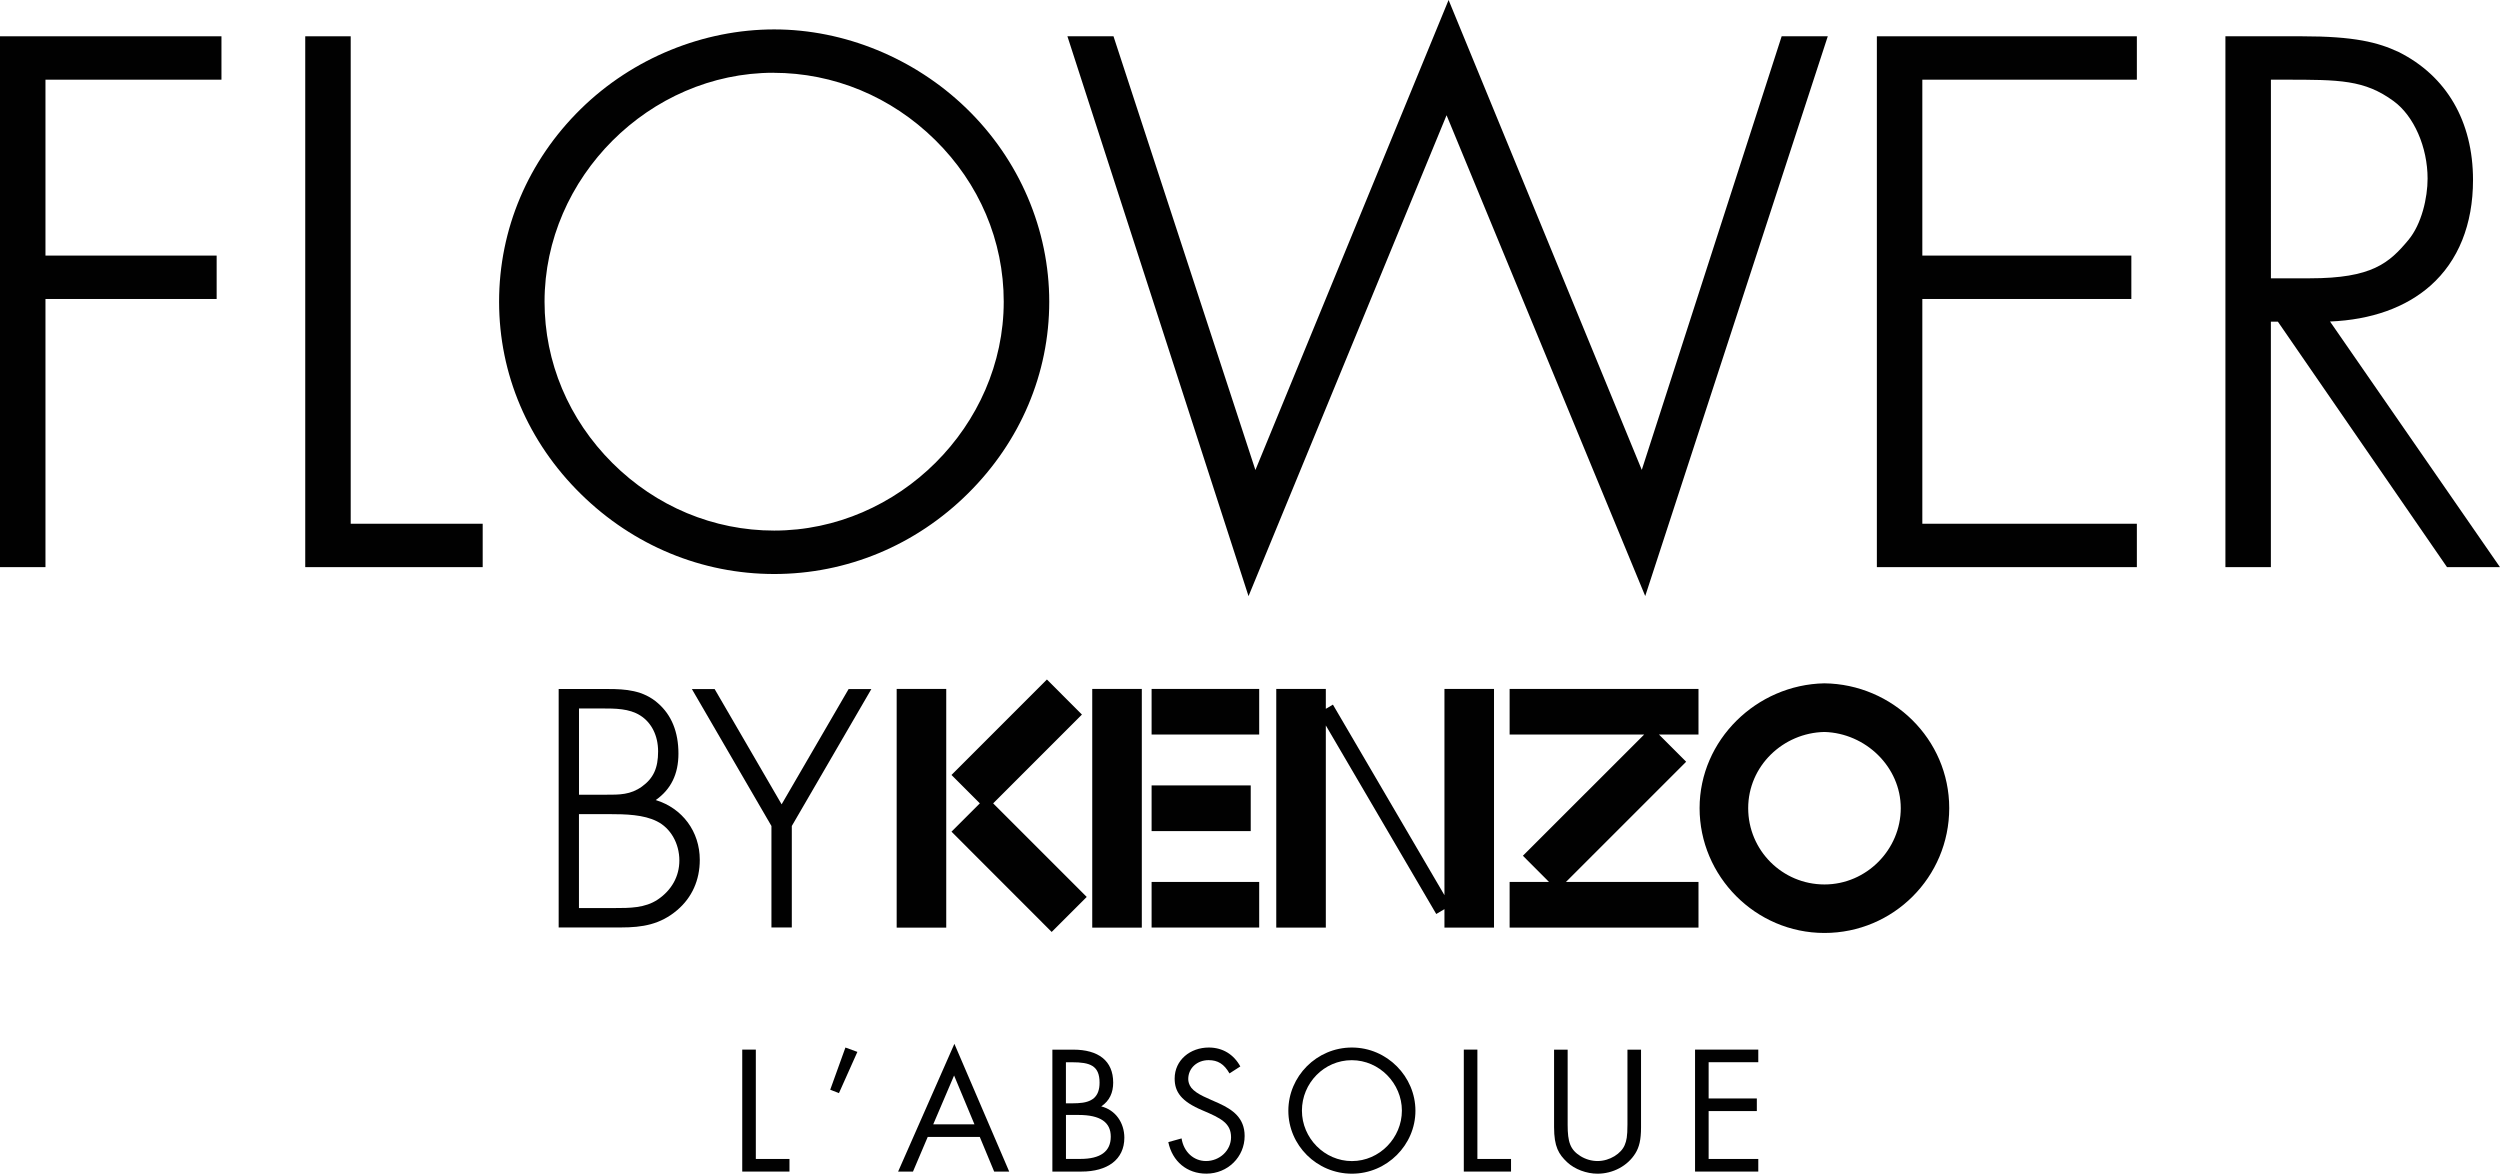 <?xml version="1.0" encoding="UTF-8"?>
<svg id="Calque_2" data-name="Calque 2" xmlns="http://www.w3.org/2000/svg" viewBox="0 0 566.93 266.15">
  <defs>
    <style>
      .cls-1 {
        fill: #010101;
      }
    </style>
  </defs>
  <g id="Calque_1-2" data-name="Calque 1">
    <g>
      <rect class="cls-1" x="203.34" y="156.23" width="11.24" height="54.13"/>
      <rect class="cls-1" x="247.69" y="156.23" width="11.24" height="54.13"/>
      <polygon class="cls-1" points="338.8 210.35 338.8 156.23 327.56 156.23 327.56 203 302.27 159.79 300.66 160.74 300.66 156.23 289.42 156.23 289.42 210.35 300.66 210.35 300.66 164.51 325.7 207.27 327.56 206.17 327.56 210.35 338.8 210.35"/>
      <rect class="cls-1" x="261.15" y="156.23" width="24.4" height="10.34"/>
      <rect class="cls-1" x="261.15" y="200" width="24.4" height="10.34"/>
      <rect class="cls-1" x="261.15" y="178.11" width="22.48" height="10.36"/>
      <polygon class="cls-1" points="385.17 156.23 342.34 156.23 342.34 166.57 372.85 166.57 345.35 194.06 351.27 200 342.34 200 342.34 210.35 385.17 210.35 385.17 200 355.11 200 382.37 172.74 376.2 166.57 385.17 166.57 385.17 156.23"/>
      <path class="cls-1" d="m413.72,154.96h0c-15.39.29-28.3,12.86-28.3,28.3s12.67,28.31,28.31,28.31,28.3-12.66,28.3-28.31-12.84-28.12-28.32-28.3Zm.02,45.61c-9.56,0-17.3-7.74-17.3-17.3s7.91-17.09,17.29-17.28c9.33.26,17.31,7.91,17.31,17.28s-7.75,17.3-17.3,17.3Z"/>
      <polygon class="cls-1" points="225.22 182.18 245.35 162.04 237.41 154.09 215.77 175.74 222.2 182.18 215.77 188.6 238.49 211.34 246.44 203.4 225.22 182.18"/>
      <path class="cls-1" d="m148.7,181.43c3.46-2.43,5.15-5.89,5.15-10.54,0-4.89-1.56-8.73-4.62-11.4-3.36-2.99-7.45-3.24-11.34-3.24h-11.2v54.07h14.15c4.86,0,8.89-.67,12.73-3.93,3.35-2.85,5.12-6.8,5.12-11.4,0-6.43-3.95-11.71-9.99-13.56Zm-17.4-20.77h5.19c3.04,0,6.19,0,8.7,1.59,2.57,1.62,4.05,4.59,4.05,8.15,0,3.78-1.06,6.09-3.66,7.97-2.6,1.87-5.08,1.86-8.22,1.85h-6.06v-19.55Zm17.86,43.33c-2.88,1.94-6.39,1.93-9.8,1.93h-8.07v-21.3h6.8c3.86,0,7.88.12,10.86,1.62,3.11,1.52,5.11,5.01,5.11,8.89,0,3.59-1.74,6.73-4.91,8.87Z"/>
      <polygon class="cls-1" points="177.25 182.4 162.06 156.26 156.9 156.26 174.94 187.31 174.94 210.33 179.56 210.33 179.56 187.31 197.6 156.26 192.44 156.26 177.25 182.4"/>
      <polygon class="cls-1" points="0 128.61 10.31 128.61 10.31 67.8 49.13 67.8 49.13 57.96 10.31 57.96 10.31 18.07 50.22 18.07 50.22 8.23 0 8.23 0 128.61"/>
      <polygon class="cls-1" points="79.53 8.23 69.22 8.23 69.22 128.61 109.46 128.61 109.46 118.77 79.53 118.77 79.53 8.23"/>
      <path class="cls-1" d="m175.56,130.17c16.48,0,32.1-6.5,43.99-18.3,11.86-11.77,18.39-27.2,18.39-43.45s-6.7-32.19-18.87-43.93c-11.73-11.32-27.59-17.82-43.51-17.82s-32.01,6.41-43.87,18.06c-11.94,11.73-18.51,27.24-18.51,43.69s6.59,31.87,18.57,43.63c11.89,11.69,27.45,18.12,43.81,18.12Zm-.16-113.66c13.67,0,26.68,5.4,36.64,15.2,10.05,9.89,15.58,22.92,15.58,36.7,0,28.14-23.84,51.91-52.06,51.91-13.73,0-26.76-5.44-36.68-15.32-9.92-9.88-15.39-22.88-15.39-36.59,0-28.14,23.77-51.91,51.91-51.91Z"/>
      <polygon class="cls-1" points="328.04 26.13 373.09 135.17 414.49 8.23 404.03 8.23 372.31 106.56 328.5 0 284.69 106.59 252.51 8.23 242.06 8.23 283.13 135.19 328.04 26.13"/>
      <polygon class="cls-1" points="425.62 128.61 484.58 128.61 484.58 118.77 435.93 118.77 435.93 67.8 483.33 67.8 483.33 57.96 435.93 57.96 435.93 18.07 484.58 18.07 484.58 8.23 425.62 8.23 425.62 128.61"/>
      <path class="cls-1" d="m528.39,72.91c9.33-.38,17.17-3.17,22.77-8.13,6.32-5.6,9.65-13.88,9.65-23.96,0-13.28-5.98-23.59-16.87-29.03-4.71-2.2-10.03-3.56-21.96-3.56h-17.32v120.38h10.31v-55.66h1.59l38.35,55.66h12.01l-38.54-55.7Zm-13.41-9.8V18.07h3.11c12.42,0,18.09,0,24.73,4.87,4.6,3.37,7.69,10.43,7.69,17.57,0,4.32-1.34,10.3-4.35,13.91-4.37,5.25-8.29,8.69-22.3,8.69h-8.88Z"/>
      <polygon class="cls-1" points="171.4 238.02 168.32 238.02 168.32 265.68 179.03 265.68 179.03 262.82 171.4 262.82 171.4 238.02"/>
      <polygon class="cls-1" points="188.27 247.12 190.25 247.89 194.43 238.54 191.72 237.55 188.27 247.12"/>
      <path class="cls-1" d="m203.67,265.68h3.37l3.34-7.85h11.81l3.26,7.85h3.41l-12.43-28.97-12.76,28.97Zm7.96-10.71l4.73-11.08,4.62,11.08h-9.35Z"/>
      <path class="cls-1" d="m249.73,250.9c1.91-1.28,2.71-3.15,2.71-5.39,0-4.95-3.34-7.48-9.06-7.48h-4.73v27.65h6.6c5.87,0,9.72-2.71,9.72-7.67,0-3.41-2.02-6.31-5.24-7.11Zm-8-10.01h1.39c4.03,0,6.23.73,6.23,4.62,0,3.23-1.69,4.51-4.95,4.66-.84.04-1.61.04-2.68.04v-9.32Zm3.26,21.93h-3.26v-9.98h2.86c4.99,0,7.3,1.69,7.3,4.91,0,3.41-2.38,5.06-6.89,5.06Z"/>
      <path class="cls-1" d="m276.5,250.24c-2.38-1.1-5.1-2.02-6.34-3.56-.55-.7-.7-1.47-.7-1.98,0-2.49,2.02-4.29,4.62-4.29,2.09,0,3.52.88,4.73,3.01l2.46-1.58c-1.5-2.75-4.03-4.29-7.15-4.29-4.18,0-7.74,2.82-7.74,7.04,0,2.97,1.43,5.17,6.34,7.22,4.14,1.76,6.45,2.9,6.45,6.09,0,3.01-2.6,5.39-5.68,5.39-2.79,0-5.06-2.05-5.54-5.13l-3.01.84c.92,4.4,4.25,7.15,8.62,7.15,4.88,0,8.69-3.81,8.69-8.54,0-4.11-2.75-5.98-5.76-7.37Z"/>
      <path class="cls-1" d="m306.57,237.55c-7.99,0-14.41,6.53-14.41,14.34s6.45,14.27,14.41,14.27,14.41-6.53,14.41-14.27-6.42-14.34-14.41-14.34Zm0,25.75c-6.2,0-11.33-5.21-11.33-11.44s5.02-11.44,11.3-11.44,11.37,5.28,11.37,11.44-5.06,11.44-11.33,11.44Z"/>
      <polygon class="cls-1" points="335.03 238.02 331.95 238.02 331.95 265.68 342.66 265.68 342.66 262.82 335.03 262.82 335.03 238.02"/>
      <path class="cls-1" d="m369.06,255c0,2.82-.22,3.67-.62,4.66-.77,1.91-3.37,3.63-6.16,3.63-1.36,0-2.71-.4-3.85-1.1-2.35-1.47-2.93-3.19-2.93-7.11v-17.05h-3.08v17.57c0,4.47,1.06,6.16,2.97,7.96,1.72,1.61,4.4,2.6,6.89,2.6,3.48,0,6.82-1.76,8.58-4.62.88-1.43,1.28-3.08,1.28-5.87v-17.64h-3.08v16.98Z"/>
      <polygon class="cls-1" points="384.39 265.68 398.73 265.68 398.73 262.82 387.47 262.82 387.47 251.96 398.4 251.96 398.4 249.1 387.47 249.1 387.47 240.88 398.73 240.88 398.73 238.02 384.39 238.02 384.39 265.68"/>
    </g>
  </g>
</svg>